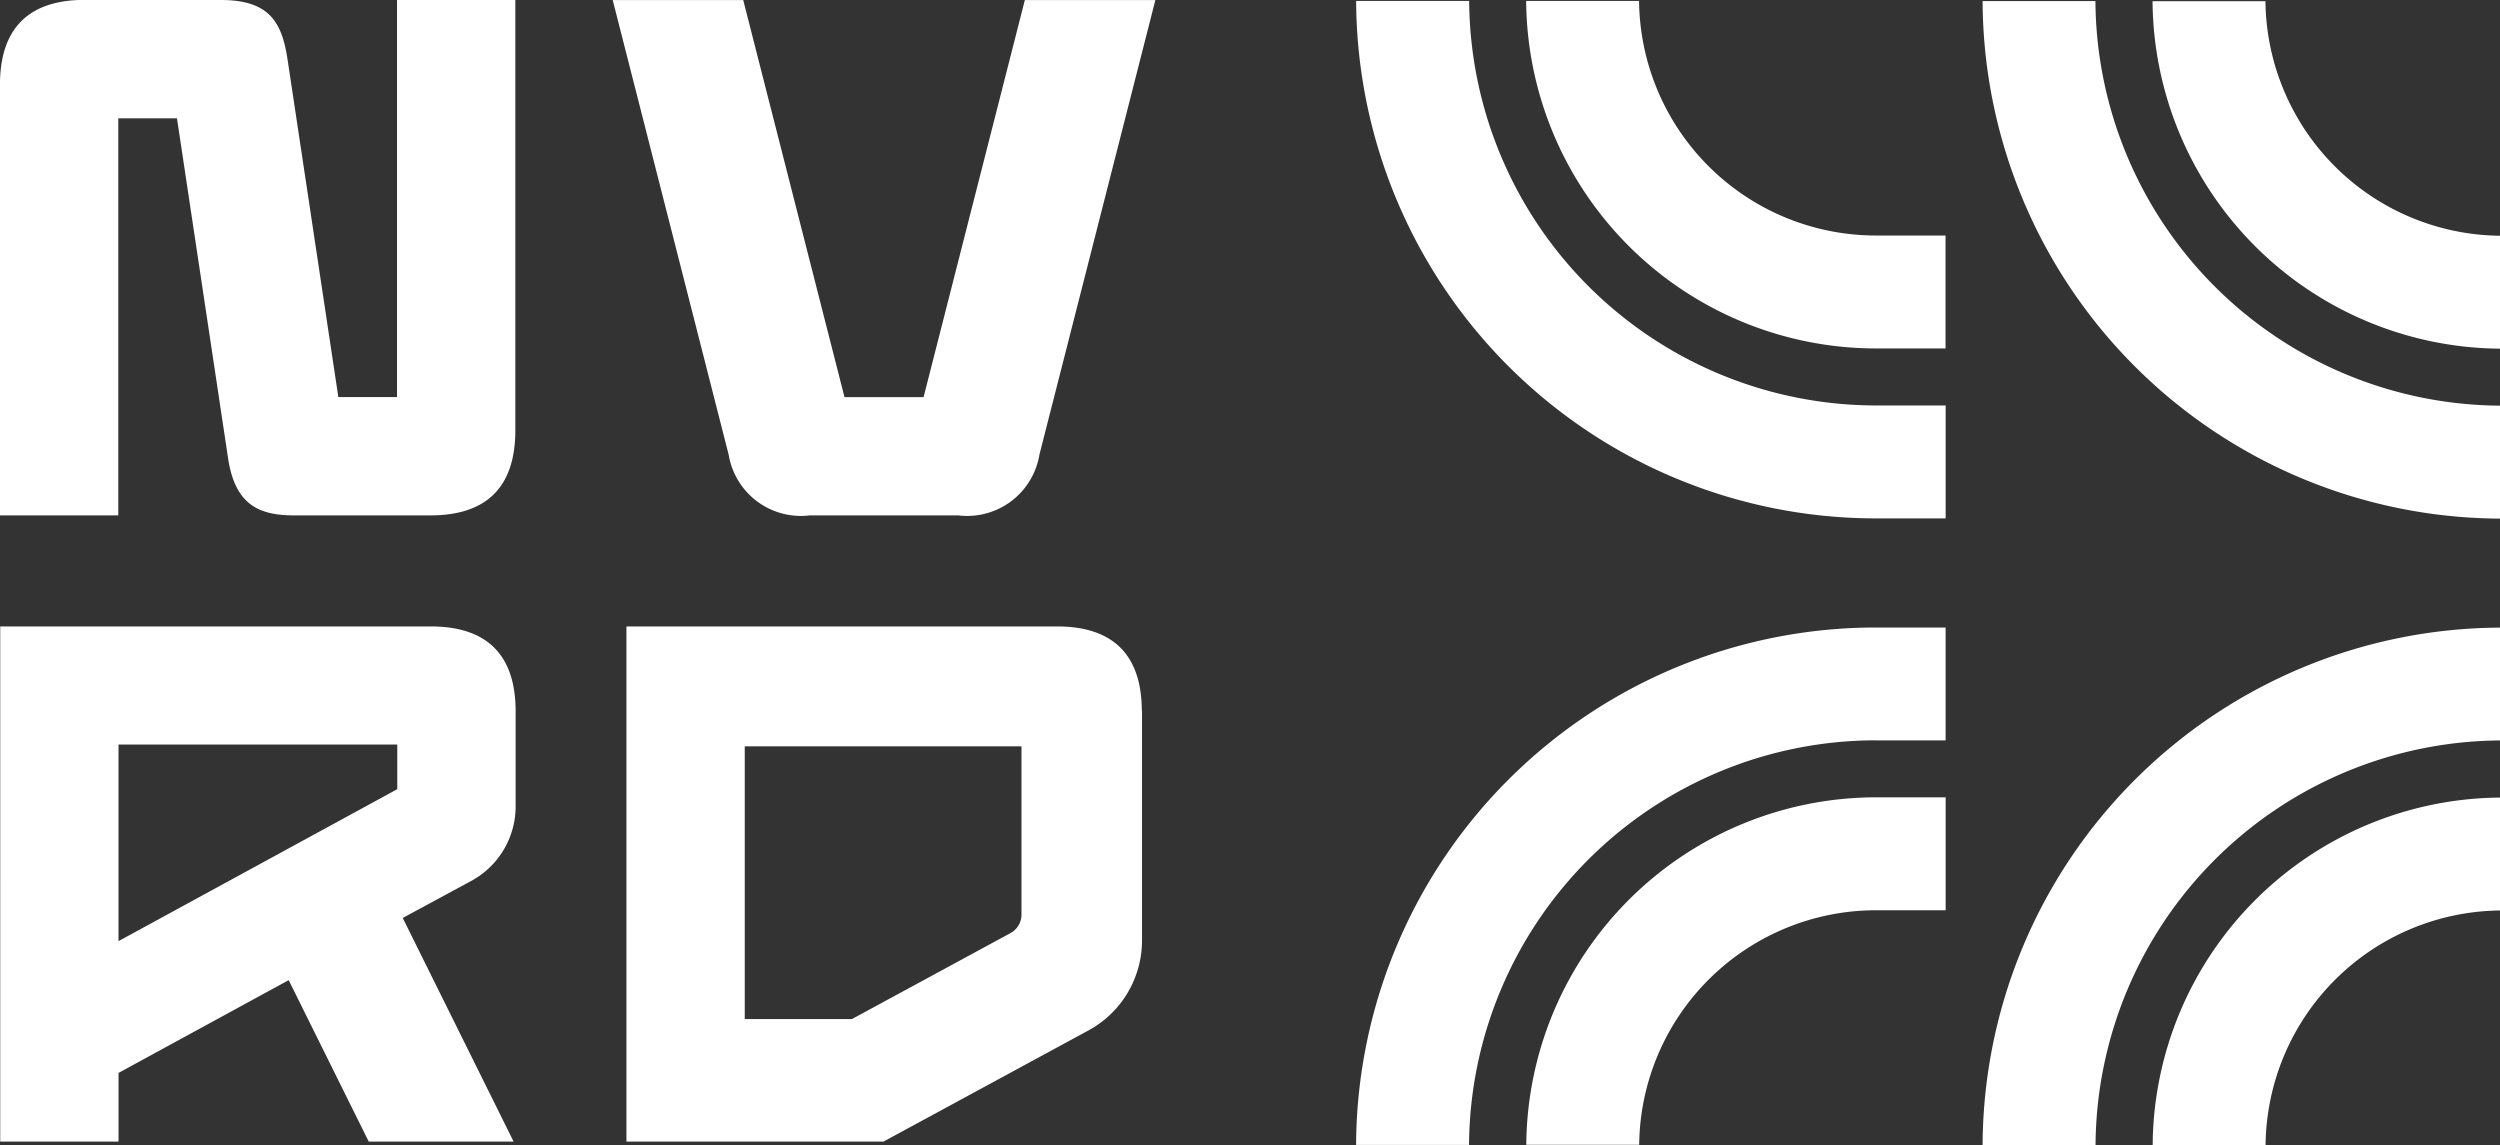 <svg id="NVRD-Logo-WHITE" xmlns="http://www.w3.org/2000/svg" width="107.262" height="49.128" viewBox="0 0 107.262 49.128">
  <rect x="0" y="0" width="107.262" height="49.128" fill="#333333" stroke="none"/>
  <path id="Path_5882" data-name="Path 5882" d="M231.573,147.369h4.846a17.471,17.471,0,0,0,17.359,17.359v4.846a22.3,22.3,0,0,1-22.2-22.2m22.2,14.908v-4.844a10.168,10.168,0,0,1-10.064-10.064h-4.844a15.018,15.018,0,0,0,14.908,14.908m0,16.815v-4.846a22.3,22.3,0,0,0-22.2,22.2h4.846a17.471,17.471,0,0,1,17.359-17.359m-14.908,17.359h4.844a10.168,10.168,0,0,1,10.064-10.064v-4.844a15.018,15.018,0,0,0-14.908,14.908m-11.877-17.36h2.993v-4.845h-2.993a22.3,22.3,0,0,0-22.3,22.2h4.846a17.472,17.472,0,0,1,17.451-17.36m0-16.813h2.993v-4.845h-2.993a10.168,10.168,0,0,1-10.156-10.064h-4.844a15.018,15.018,0,0,0,15,14.909m-17.451-14.909H204.7a22.3,22.3,0,0,0,22.3,22.2h2.993v-4.845h-2.993a17.472,17.472,0,0,1-17.451-17.36m2.451,49.082h4.844a10.168,10.168,0,0,1,10.156-10.064h2.993v-4.845h-2.993a15.018,15.018,0,0,0-15,14.909m-48.206-9.733,4.757,9.594h-6.216l-3.434-6.926-7.3,3.98v2.947h-5.076V174.2h18.472c2.416,0,3.641,1.225,3.641,3.641v4.076a3.639,3.639,0,0,1-1.9,3.2Zm-.234-7.442h-11.96v8.436l11.96-6.52Zm31.953-1.455v9.859a4.393,4.393,0,0,1-2.3,3.865l-8.791,4.767H173.392V174.2h18.472c2.409,0,3.634,1.219,3.64,3.621m-5.163,1.524H178.468v11.7h4.6l6.8-3.687a.9.9,0,0,0,.473-.795Zm-9.066-9.91h6.345a3.144,3.144,0,0,0,3.492-2.609l4.974-19.5h-5.6l-4.345,17.036h-3.393l-4.345-17.036h-5.6l4.974,19.5a3.144,3.144,0,0,0,3.491,2.609M156.3,166.98c.306,2.038,1.362,2.456,2.853,2.456h5.831c2.416,0,3.641-1.225,3.641-3.641V147.323h-5.076v17.036h-2.518l-2.178-14.479c-.244-1.619-.791-2.557-2.865-2.557h-6.11c-2.23.091-3.364,1.314-3.364,3.635v.224h0v18.254h5.076V152.4h2.518Z" transform="translate(-146.515 -147.323)" fill="#fff"/>
</svg>
